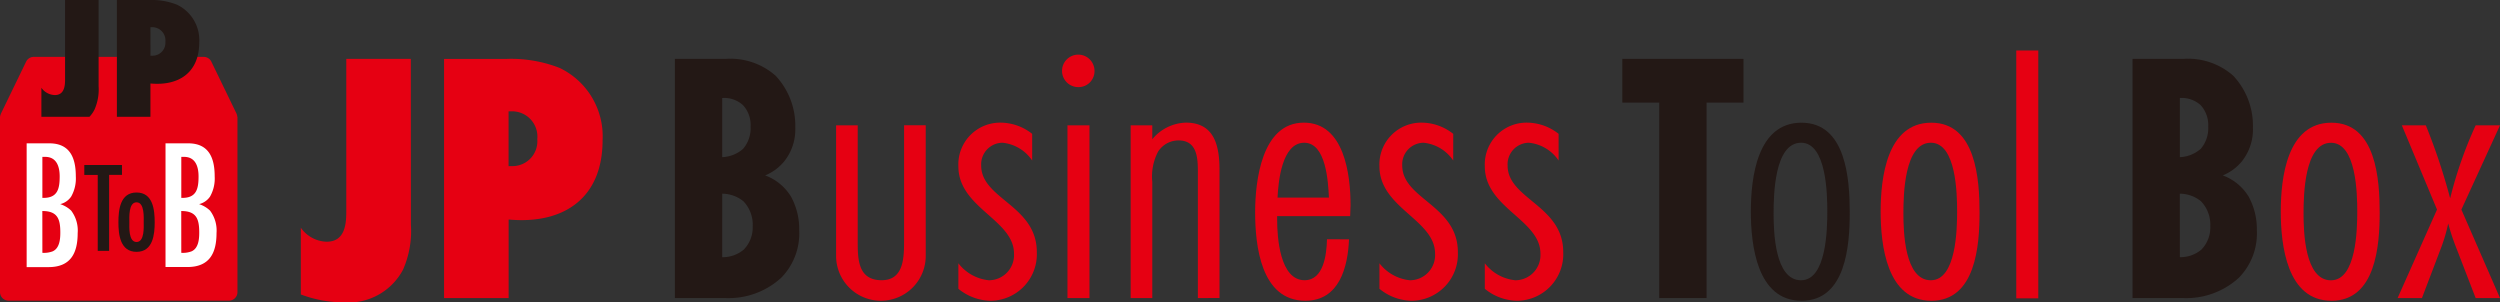 <svg id="logo_BusinessToolBox" xmlns="http://www.w3.org/2000/svg" width="165.372" height="20" viewBox="0 0 165.372 20">
  <rect x="0" y="0" width="165.372" height="20" fill="#333333" stroke="none"/>
  <g id="グループ_1325" data-name="グループ 1325" transform="translate(19.9 3.34)">
    <path id="パス_577" data-name="パス 577" d="M101.09,8.532a4.514,4.514,0,0,1,3.32,1.115,4.826,4.826,0,0,1,1.3,3.415,3.386,3.386,0,0,1-.736,2.253,3.2,3.2,0,0,1-1.257.924,3.36,3.36,0,0,1,1.708,1.4,4.454,4.454,0,0,1,.545,2.229A4.192,4.192,0,0,1,104.789,23a5.148,5.148,0,0,1-3.723,1.352h-3.32V8.532Zm-.213,6.5a2.242,2.242,0,0,0,1.376-.546,2.077,2.077,0,0,0,.5-1.47,1.942,1.942,0,0,0-.5-1.423,1.857,1.857,0,0,0-1.376-.475Zm0,6.617a2.169,2.169,0,0,0,1.423-.5,2.1,2.1,0,0,0,.593-1.541,2.231,2.231,0,0,0-.617-1.66,2.246,2.246,0,0,0-1.4-.5Z" transform="translate(-73.003 -7.976)" fill="#231815"/>
    <path id="パス_578" data-name="パス 578" d="M50.852,19.513a6.332,6.332,0,0,1-.522,2.964,4.093,4.093,0,0,1-3.96,2.158,8.01,8.01,0,0,1-2.8-.522V19.7a2.159,2.159,0,0,0,1.707.925c1.139,0,1.3-1.019,1.3-1.944V8.532h4.269Z" transform="translate(-43.571 -7.976)" fill="#e60012"/>
    <path id="パス_579" data-name="パス 579" d="M68.441,8.533a8.818,8.818,0,0,1,3.509.593A5.009,5.009,0,0,1,74.8,13.916c0,3.842-2.585,5.573-6.214,5.241v5.194H64.314V8.533Zm.356,7.091a1.645,1.645,0,0,0,1.684-1.779A1.676,1.676,0,0,0,68.867,12h-.285v3.629Z" transform="translate(-54.84 -7.976)" fill="#e60012"/>
    <path id="パス_580" data-name="パス 580" d="M127.023,26.793a2.964,2.964,0,0,1-5.929,0V18.155h1.43V25.9c0,1.176.052,2.5,1.585,2.5,1.482,0,1.482-1.533,1.482-2.658v-7.59h1.431Z" transform="translate(-85.687 -13.204)" fill="#e60012"/>
    <path id="パス_581" data-name="パス 581" d="M143.686,20.268a2.688,2.688,0,0,0-1.968-1.175,1.426,1.426,0,0,0-1.405,1.508c0,2.223,3.68,2.632,3.68,5.725a3.08,3.08,0,0,1-3.067,3.22,3.454,3.454,0,0,1-2.122-.792V27.066a2.91,2.91,0,0,0,2.019,1.124,1.666,1.666,0,0,0,1.661-1.763c0-2.248-3.68-3.015-3.68-5.775a2.766,2.766,0,0,1,2.837-2.888,3.4,3.4,0,0,1,2.045.741Z" transform="translate(-95.309 -12.991)" fill="#e60012"/>
    <path id="パス_582" data-name="パス 582" d="M154.955,10.063A1.074,1.074,0,1,1,156,9.015a1.052,1.052,0,0,1-1.048,1.048m-.741,2.53h1.456V24.016h-1.456Z" transform="translate(-103.5 -7.641)" fill="#e60012"/>
    <path id="パス_583" data-name="パス 583" d="M168.2,29.366V21.061c0-.92-.026-2.121-1.277-2.121a1.609,1.609,0,0,0-1.355.741,3.543,3.543,0,0,0-.384,1.994v7.692h-1.43V17.943h1.43v.92a2.984,2.984,0,0,1,2.224-1.1c1.917,0,2.223,1.584,2.223,3.143v8.459Z" transform="translate(-108.862 -12.991)" fill="#e60012"/>
    <path id="パス_584" data-name="パス 584" d="M188,25.482c-.077,1.84-.639,4.063-2.888,4.063-2.939,0-3.322-3.654-3.322-5.852,0-2.07.435-5.929,3.22-5.929,2.683,0,3.092,3.45,3.092,5.469,0,.23-.026.485-.026.716h-4.83V24.2c0,1.15.179,3.987,1.815,3.987,1.277,0,1.456-1.738,1.482-2.709Zm-1.329-2.76c-.051-1.022-.18-3.629-1.636-3.629-1.482,0-1.712,2.581-1.763,3.629Z" transform="translate(-118.664 -12.991)" fill="#e60012"/>
    <path id="パス_585" data-name="パス 585" d="M204.667,20.268a2.688,2.688,0,0,0-1.968-1.175,1.426,1.426,0,0,0-1.405,1.508c0,2.223,3.68,2.632,3.68,5.725a3.08,3.08,0,0,1-3.067,3.22,3.454,3.454,0,0,1-2.121-.792V27.066a2.91,2.91,0,0,0,2.019,1.124,1.666,1.666,0,0,0,1.661-1.763c0-2.248-3.68-3.015-3.68-5.775a2.766,2.766,0,0,1,2.837-2.888,3.4,3.4,0,0,1,2.045.741Z" transform="translate(-128.438 -12.991)" fill="#e60012"/>
    <path id="パス_586" data-name="パス 586" d="M219.929,20.268a2.688,2.688,0,0,0-1.968-1.175,1.426,1.426,0,0,0-1.405,1.508c0,2.223,3.68,2.632,3.68,5.725a3.08,3.08,0,0,1-3.067,3.22,3.454,3.454,0,0,1-2.121-.792V27.066a2.91,2.91,0,0,0,2.019,1.124,1.666,1.666,0,0,0,1.661-1.763c0-2.248-3.68-3.015-3.68-5.775a2.766,2.766,0,0,1,2.837-2.888,3.4,3.4,0,0,1,2.045.741Z" transform="translate(-136.73 -12.991)" fill="#e60012"/>
    <path id="パス_587" data-name="パス 587" d="M240.538,11.425V24.351h-3.13V11.425h-2.443V8.532h8.016v2.893Z" transform="translate(-147.551 -7.976)" fill="#231815"/>
    <path id="パス_588" data-name="パス 588" d="M256.928,29.545c-2.939,0-3.348-3.68-3.348-5.9s.409-5.878,3.348-5.878c2.964,0,3.194,3.757,3.194,5.954,0,2.173-.256,5.827-3.194,5.827M256.9,19.093c-1.763,0-1.815,3.475-1.815,4.676s.077,4.421,1.815,4.421c1.687,0,1.738-3.4,1.738-4.549s-.052-4.549-1.738-4.549" transform="translate(-157.664 -12.991)" fill="#231815"/>
    <path id="パス_589" data-name="パス 589" d="M275.727,29.545c-2.939,0-3.348-3.68-3.348-5.9s.409-5.878,3.348-5.878c2.964,0,3.194,3.757,3.194,5.954,0,2.173-.256,5.827-3.194,5.827M275.7,19.093c-1.763,0-1.815,3.475-1.815,4.676s.077,4.421,1.815,4.421c1.687,0,1.738-3.4,1.738-4.549s-.052-4.549-1.738-4.549" transform="translate(-167.877 -12.991)" fill="#e60012"/>
    <rect id="長方形_619" data-name="長方形 619" width="1.456" height="16.395" transform="translate(113.474)" fill="#e60012"/>
    <path id="パス_590" data-name="パス 590" d="M312.2,8.532a4.514,4.514,0,0,1,3.32,1.115,4.826,4.826,0,0,1,1.3,3.415,3.386,3.386,0,0,1-.736,2.253,3.2,3.2,0,0,1-1.257.924,3.361,3.361,0,0,1,1.708,1.4,4.454,4.454,0,0,1,.545,2.229A4.192,4.192,0,0,1,315.9,23a5.148,5.148,0,0,1-3.723,1.352h-3.32V8.532Zm-.213,6.5a2.242,2.242,0,0,0,1.376-.546,2.077,2.077,0,0,0,.5-1.47,1.942,1.942,0,0,0-.5-1.423,1.857,1.857,0,0,0-1.376-.475Zm0,6.617a2.169,2.169,0,0,0,1.423-.5A2.1,2.1,0,0,0,314,19.608a2.231,2.231,0,0,0-.617-1.66,2.246,2.246,0,0,0-1.4-.5Z" transform="translate(-187.692 -7.976)" fill="#231815"/>
    <path id="パス_591" data-name="パス 591" d="M333.678,29.545c-2.939,0-3.348-3.68-3.348-5.9s.409-5.878,3.348-5.878c2.964,0,3.194,3.757,3.194,5.954,0,2.173-.256,5.827-3.194,5.827m-.026-10.452c-1.763,0-1.815,3.475-1.815,4.676s.077,4.421,1.815,4.421c1.687,0,1.738-3.4,1.738-4.549s-.052-4.549-1.738-4.549" transform="translate(-199.36 -12.991)" fill="#e60012"/>
    <path id="パス_592" data-name="パス 592" d="M352.415,29.579l-1.252-3.245a14.492,14.492,0,0,1-.563-1.687,10.875,10.875,0,0,1-.511,1.712l-1.226,3.22h-1.61l2.607-5.852-2.326-5.572h1.585a39.735,39.735,0,0,1,1.61,4.83,27.091,27.091,0,0,1,1.687-4.83h1.61l-2.555,5.572,2.555,5.852Z" transform="translate(-208.554 -13.204)" fill="#e60012"/>
  </g>
  <g id="グループ_1324" data-name="グループ 1324">
    <path id="パス_593" data-name="パス 593" d="M15.7,12.219a.564.564,0,0,0-.035-.172c0-.011-.007-.023-.011-.034s0-.012-.006-.017L13.981,8.556a.563.563,0,0,0-.507-.317H2.234a.563.563,0,0,0-.507.317L.057,12c0,.005,0,.012-.005.017s-.007.023-.011.034A.551.551,0,0,0,0,12.219c0,.008,0,.015,0,.022V23.8a.563.563,0,0,0,.563.563H15.145a.563.563,0,0,0,.563-.563V12.241c0-.008,0-.015,0-.022" transform="translate(0 -4.476)" fill="#e60012"/>
    <path id="パス_594" data-name="パス 594" d="M5.357,20.758c1.375,0,1.755.97,1.755,2.185a2.419,2.419,0,0,1-.307,1.337,1.226,1.226,0,0,1-.724.5,1.893,1.893,0,0,1,.724.429A2.191,2.191,0,0,1,7.235,26.7c0,1.325-.466,2.246-1.926,2.246H3.86V20.758Zm-.38,3.609c.945,0,1.068-.626,1.068-1.424,0-.639-.2-1.289-.957-1.289H4.9v2.712ZM4.9,28a1.615,1.615,0,0,0,.687-.1c.454-.209.5-.81.5-1.24,0-.9-.184-1.424-1.19-1.424Z" transform="translate(-2.097 -11.277)" fill="#fff"/>
    <path id="パス_595" data-name="パス 595" d="M25.469,20.758c1.375,0,1.755.97,1.755,2.185a2.419,2.419,0,0,1-.307,1.337,1.226,1.226,0,0,1-.724.5,1.893,1.893,0,0,1,.724.429,2.191,2.191,0,0,1,.429,1.485c0,1.325-.466,2.246-1.926,2.246H23.972V20.758Zm-.38,3.609c.945,0,1.068-.626,1.068-1.424,0-.639-.2-1.289-.957-1.289h-.184v2.712ZM25.015,28a1.615,1.615,0,0,0,.687-.1c.454-.209.5-.81.5-1.24,0-.9-.184-1.424-1.19-1.424Z" transform="translate(-13.023 -11.277)" fill="#fff"/>
    <path id="パス_596" data-name="パス 596" d="M14.7,23.9v.656h-.851v5.025h-.753V24.56h-.889V23.9Z" transform="translate(-6.631 -12.987)" fill="#231815"/>
    <path id="パス_597" data-name="パス 597" d="M17.15,29.854c0-.829.113-1.974,1.2-1.974s1.2,1.145,1.2,1.974c0,.8-.113,1.951-1.2,1.951s-1.2-1.152-1.2-1.951m1.673,0c0-.3.067-1.325-.475-1.325s-.475,1.024-.475,1.325c0,.272-.068,1.3.475,1.3s.475-1.032.475-1.3" transform="translate(-9.317 -15.146)" fill="#231815"/>
    <path id="パス_598" data-name="パス 598" d="M9.78,5.708V0H7.561V5.277c0,.48-.086,1.011-.678,1.011a1.122,1.122,0,0,1-.888-.481V7.728H9.172a1.953,1.953,0,0,0,.337-.48A3.293,3.293,0,0,0,9.78,5.708" transform="translate(-3.257)" fill="#231815"/>
    <path id="パス_599" data-name="パス 599" d="M22.379,2.8A2.6,2.6,0,0,0,20.9.308,4.588,4.588,0,0,0,19.075,0H16.93V7.728h2.219V5.523c1.886.173,3.23-.727,3.23-2.724m-3.23-1H19.3a.871.871,0,0,1,.838.961.854.854,0,0,1-.875.925h-.111Z" transform="translate(-9.198 0)" fill="#231815"/>
  </g>
</svg>
